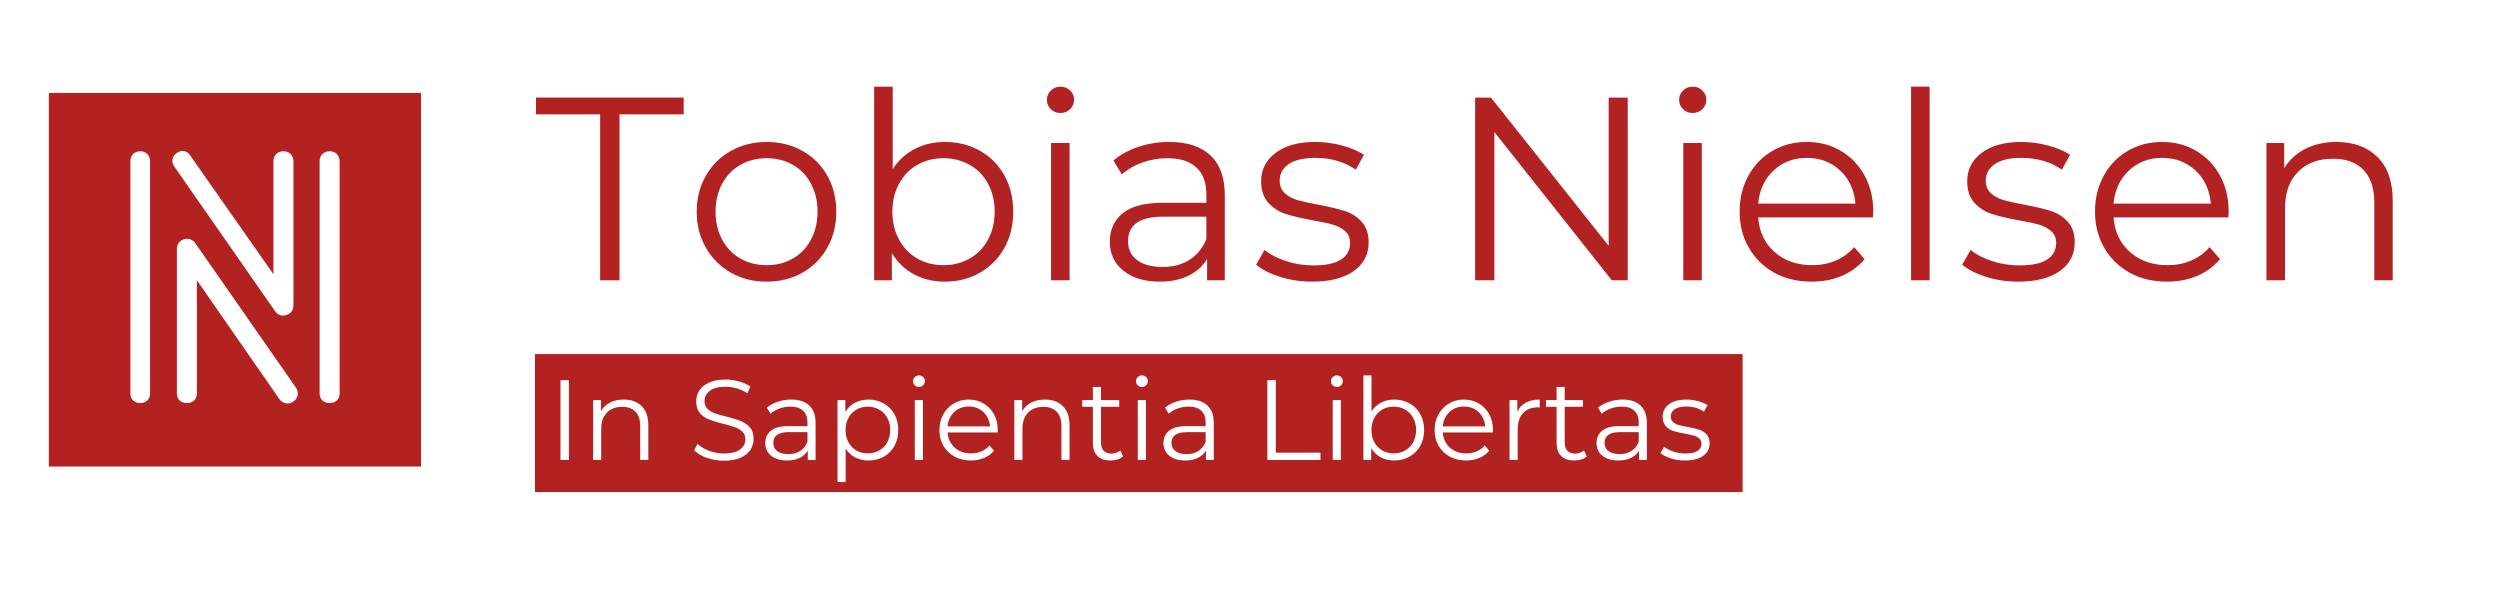 <svg xmlns="http://www.w3.org/2000/svg" xmlns:xlink="http://www.w3.org/1999/xlink" width="500" zoomAndPan="magnify" viewBox="0 0 375 90" height="120" preserveAspectRatio="xMidYMid meet" version="1.0"><defs><g/><clipPath id="5d62f54281"><path d="M 0.16 0.078 L 282.879 0.078 L 282.879 49 L 0.16 49 Z M 0.16 0.078 " clip-rule="nonzero"/></clipPath><clipPath id="94a5260365"><path d="M 0.16 10 L 23 10 L 23 39 L 0.16 39 Z M 0.16 10 " clip-rule="nonzero"/></clipPath><clipPath id="43c17afe2d"><rect x="0" width="283" y="0" height="49"/></clipPath><clipPath id="e0cf98b7f8"><path d="M 0.242 49.105 L 181.391 49.105 L 181.391 69.812 L 0.242 69.812 Z M 0.242 49.105 " clip-rule="nonzero"/></clipPath><clipPath id="3afecfbbec"><path d="M 0.242 0.105 L 181.391 0.105 L 181.391 20.812 L 0.242 20.812 Z M 0.242 0.105 " clip-rule="nonzero"/></clipPath><clipPath id="e291d8f261"><rect x="0" width="182" y="0" height="21"/></clipPath><clipPath id="7305f7c362"><path d="M 2 48 L 178 48 L 178 69.922 L 2 69.922 Z M 2 48 " clip-rule="nonzero"/></clipPath><clipPath id="ce8721ce54"><rect x="0" width="176" y="0" height="22"/></clipPath><clipPath id="156b25de68"><rect x="0" width="283" y="0" height="70"/></clipPath><clipPath id="dd82a60556"><path d="M 0.328 0.938 L 56.152 0.938 L 56.152 57.027 L 0.328 57.027 Z M 0.328 0.938 " clip-rule="nonzero"/></clipPath><clipPath id="3d66eb7d60"><path d="M 0.328 0.938 L 56.152 0.938 L 56.152 57 L 0.328 57 Z M 0.328 0.938 " clip-rule="nonzero"/></clipPath><clipPath id="6c348d2d1c"><rect x="0" width="57" y="0" height="58"/></clipPath><clipPath id="e9daa6c5c5"><rect x="0" width="57" y="0" height="59"/></clipPath></defs><rect x="-37.5" width="450" fill="#ffffff" y="-9" height="108" fill-opacity="1"/><rect x="-37.5" width="450" fill="#ffffff" y="-9" height="108" fill-opacity="1"/><g transform="matrix(1, 0, 0, 1, 80, 4)"><g clip-path="url(#156b25de68)"><g clip-path="url(#5d62f54281)"><g transform="matrix(1, 0, 0, 1, 0, -0)"><g clip-path="url(#43c17afe2d)"><g clip-path="url(#94a5260365)"><g fill="#b22222" fill-opacity="1"><g transform="translate(0.242, 38.043)"><g><path d="M 9.781 -24.891 L 0.156 -24.891 L 0.156 -27.406 L 22.312 -27.406 L 22.312 -24.891 L 12.688 -24.891 L 12.688 0 L 9.781 0 Z M 9.781 -24.891 "/></g></g></g></g><g fill="#b22222" fill-opacity="1"><g transform="translate(22.708, 38.043)"><g><path d="M 12.297 0.203 C 10.305 0.203 8.516 -0.242 6.922 -1.141 C 5.336 -2.047 4.086 -3.297 3.172 -4.891 C 2.254 -6.484 1.797 -8.285 1.797 -10.297 C 1.797 -12.305 2.254 -14.102 3.172 -15.688 C 4.086 -17.281 5.336 -18.52 6.922 -19.406 C 8.516 -20.301 10.305 -20.75 12.297 -20.75 C 14.273 -20.75 16.062 -20.301 17.656 -19.406 C 19.25 -18.52 20.492 -17.281 21.391 -15.688 C 22.285 -14.102 22.734 -12.305 22.734 -10.297 C 22.734 -8.285 22.285 -6.484 21.391 -4.891 C 20.492 -3.297 19.25 -2.047 17.656 -1.141 C 16.062 -0.242 14.273 0.203 12.297 0.203 Z M 12.297 -2.266 C 13.754 -2.266 15.062 -2.598 16.219 -3.266 C 17.383 -3.93 18.289 -4.879 18.938 -6.109 C 19.594 -7.336 19.922 -8.734 19.922 -10.297 C 19.922 -11.859 19.594 -13.254 18.938 -14.484 C 18.289 -15.711 17.383 -16.656 16.219 -17.312 C 15.062 -17.977 13.754 -18.312 12.297 -18.312 C 10.828 -18.312 9.508 -17.977 8.344 -17.312 C 7.188 -16.656 6.273 -15.711 5.609 -14.484 C 4.953 -13.254 4.625 -11.859 4.625 -10.297 C 4.625 -8.734 4.953 -7.336 5.609 -6.109 C 6.273 -4.879 7.188 -3.93 8.344 -3.266 C 9.508 -2.598 10.828 -2.266 12.297 -2.266 Z M 12.297 -2.266 "/></g></g></g><g fill="#b22222" fill-opacity="1"><g transform="translate(47.248, 38.043)"><g><path d="M 14.484 -20.75 C 16.41 -20.75 18.156 -20.312 19.719 -19.438 C 21.289 -18.562 22.52 -17.328 23.406 -15.734 C 24.289 -14.141 24.734 -12.328 24.734 -10.297 C 24.734 -8.254 24.289 -6.438 23.406 -4.844 C 22.52 -3.258 21.289 -2.02 19.719 -1.125 C 18.156 -0.238 16.41 0.203 14.484 0.203 C 12.766 0.203 11.219 -0.16 9.844 -0.891 C 8.469 -1.629 7.363 -2.691 6.531 -4.078 L 6.531 0 L 3.875 0 L 3.875 -29.047 L 6.656 -29.047 L 6.656 -16.672 C 7.52 -18.004 8.625 -19.016 9.969 -19.703 C 11.312 -20.398 12.816 -20.75 14.484 -20.75 Z M 14.281 -2.266 C 15.719 -2.266 17.023 -2.598 18.203 -3.266 C 19.379 -3.93 20.297 -4.879 20.953 -6.109 C 21.617 -7.336 21.953 -8.734 21.953 -10.297 C 21.953 -11.859 21.617 -13.254 20.953 -14.484 C 20.297 -15.711 19.379 -16.656 18.203 -17.312 C 17.023 -17.977 15.719 -18.312 14.281 -18.312 C 12.82 -18.312 11.508 -17.977 10.344 -17.312 C 9.188 -16.656 8.273 -15.711 7.609 -14.484 C 6.941 -13.254 6.609 -11.859 6.609 -10.297 C 6.609 -8.734 6.941 -7.336 7.609 -6.109 C 8.273 -4.879 9.188 -3.93 10.344 -3.266 C 11.508 -2.598 12.82 -2.266 14.281 -2.266 Z M 14.281 -2.266 "/></g></g></g><g fill="#b22222" fill-opacity="1"><g transform="translate(73.784, 38.043)"><g><path d="M 3.875 -20.594 L 6.656 -20.594 L 6.656 0 L 3.875 0 Z M 5.281 -25.094 C 4.707 -25.094 4.223 -25.285 3.828 -25.672 C 3.441 -26.066 3.25 -26.535 3.25 -27.078 C 3.25 -27.609 3.441 -28.066 3.828 -28.453 C 4.223 -28.848 4.707 -29.047 5.281 -29.047 C 5.863 -29.047 6.348 -28.852 6.734 -28.469 C 7.129 -28.094 7.328 -27.645 7.328 -27.125 C 7.328 -26.551 7.129 -26.066 6.734 -25.672 C 6.348 -25.285 5.863 -25.094 5.281 -25.094 Z M 5.281 -25.094 "/></g></g></g><g fill="#b22222" fill-opacity="1"><g transform="translate(84.313, 38.043)"><g><path d="M 11.078 -20.75 C 13.766 -20.75 15.82 -20.078 17.25 -18.734 C 18.688 -17.391 19.406 -15.398 19.406 -12.766 L 19.406 0 L 16.75 0 L 16.75 -3.203 C 16.125 -2.141 15.203 -1.305 13.984 -0.703 C 12.773 -0.098 11.336 0.203 9.672 0.203 C 7.367 0.203 5.539 -0.344 4.188 -1.438 C 2.832 -2.539 2.156 -3.992 2.156 -5.797 C 2.156 -7.547 2.785 -8.953 4.047 -10.016 C 5.316 -11.086 7.332 -11.625 10.094 -11.625 L 16.641 -11.625 L 16.641 -12.875 C 16.641 -14.645 16.141 -15.992 15.141 -16.922 C 14.148 -17.848 12.703 -18.312 10.797 -18.312 C 9.492 -18.312 8.242 -18.098 7.047 -17.672 C 5.848 -17.242 4.816 -16.648 3.953 -15.891 L 2.703 -17.969 C 3.742 -18.852 4.992 -19.535 6.453 -20.016 C 7.922 -20.504 9.461 -20.75 11.078 -20.75 Z M 10.094 -2 C 11.664 -2 13.008 -2.359 14.125 -3.078 C 15.25 -3.797 16.086 -4.832 16.641 -6.188 L 16.641 -9.547 L 10.172 -9.547 C 6.648 -9.547 4.891 -8.32 4.891 -5.875 C 4.891 -4.676 5.344 -3.727 6.25 -3.031 C 7.164 -2.344 8.445 -2 10.094 -2 Z M 10.094 -2 "/></g></g></g><g fill="#b22222" fill-opacity="1"><g transform="translate(107.405, 38.043)"><g><path d="M 9.391 0.203 C 7.723 0.203 6.125 -0.035 4.594 -0.516 C 3.07 -1.004 1.879 -1.613 1.016 -2.344 L 2.266 -4.547 C 3.129 -3.859 4.211 -3.301 5.516 -2.875 C 6.816 -2.445 8.176 -2.234 9.594 -2.234 C 11.469 -2.234 12.852 -2.523 13.75 -3.109 C 14.656 -3.703 15.109 -4.531 15.109 -5.594 C 15.109 -6.352 14.859 -6.945 14.359 -7.375 C 13.867 -7.812 13.242 -8.141 12.484 -8.359 C 11.723 -8.578 10.719 -8.789 9.469 -9 C 7.801 -9.312 6.457 -9.629 5.438 -9.953 C 4.426 -10.285 3.562 -10.844 2.844 -11.625 C 2.125 -12.406 1.766 -13.488 1.766 -14.875 C 1.766 -16.594 2.477 -18 3.906 -19.094 C 5.344 -20.195 7.344 -20.75 9.906 -20.75 C 11.238 -20.75 12.566 -20.57 13.891 -20.219 C 15.223 -19.863 16.32 -19.398 17.188 -18.828 L 15.969 -16.594 C 14.27 -17.77 12.25 -18.359 9.906 -18.359 C 8.125 -18.359 6.785 -18.047 5.891 -17.422 C 4.992 -16.797 4.547 -15.973 4.547 -14.953 C 4.547 -14.172 4.797 -13.547 5.297 -13.078 C 5.805 -12.609 6.441 -12.258 7.203 -12.031 C 7.961 -11.812 9.004 -11.582 10.328 -11.344 C 11.973 -11.031 13.289 -10.719 14.281 -10.406 C 15.281 -10.094 16.129 -9.555 16.828 -8.797 C 17.535 -8.047 17.891 -7.004 17.891 -5.672 C 17.891 -3.867 17.141 -2.438 15.641 -1.375 C 14.141 -0.32 12.055 0.203 9.391 0.203 Z M 9.391 0.203 "/></g></g></g><g fill="#b22222" fill-opacity="1"><g transform="translate(126.544, 38.043)"><g/></g></g><g fill="#b22222" fill-opacity="1"><g transform="translate(136.798, 38.043)"><g><path d="M 27.359 -27.406 L 27.359 0 L 24.969 0 L 7.359 -22.234 L 7.359 0 L 4.469 0 L 4.469 -27.406 L 6.844 -27.406 L 24.5 -5.172 L 24.5 -27.406 Z M 27.359 -27.406 "/></g></g></g><g fill="#b22222" fill-opacity="1"><g transform="translate(168.618, 38.043)"><g><path d="M 3.875 -20.594 L 6.656 -20.594 L 6.656 0 L 3.875 0 Z M 5.281 -25.094 C 4.707 -25.094 4.223 -25.285 3.828 -25.672 C 3.441 -26.066 3.25 -26.535 3.25 -27.078 C 3.25 -27.609 3.441 -28.066 3.828 -28.453 C 4.223 -28.848 4.707 -29.047 5.281 -29.047 C 5.863 -29.047 6.348 -28.852 6.734 -28.469 C 7.129 -28.094 7.328 -27.645 7.328 -27.125 C 7.328 -26.551 7.129 -26.066 6.734 -25.672 C 6.348 -25.285 5.863 -25.094 5.281 -25.094 Z M 5.281 -25.094 "/></g></g></g><g fill="#b22222" fill-opacity="1"><g transform="translate(179.147, 38.043)"><g><path d="M 21.797 -9.438 L 4.578 -9.438 C 4.734 -7.289 5.555 -5.555 7.047 -4.234 C 8.535 -2.922 10.414 -2.266 12.688 -2.266 C 13.957 -2.266 15.129 -2.492 16.203 -2.953 C 17.273 -3.41 18.203 -4.082 18.984 -4.969 L 20.547 -3.172 C 19.629 -2.078 18.484 -1.238 17.109 -0.656 C 15.742 -0.082 14.242 0.203 12.609 0.203 C 10.492 0.203 8.617 -0.242 6.984 -1.141 C 5.359 -2.047 4.086 -3.297 3.172 -4.891 C 2.254 -6.484 1.797 -8.285 1.797 -10.297 C 1.797 -12.305 2.234 -14.102 3.109 -15.688 C 3.984 -17.281 5.18 -18.52 6.703 -19.406 C 8.234 -20.301 9.953 -20.75 11.859 -20.75 C 13.766 -20.75 15.473 -20.301 16.984 -19.406 C 18.492 -18.52 19.68 -17.285 20.547 -15.703 C 21.41 -14.129 21.844 -12.328 21.844 -10.297 Z M 11.859 -18.359 C 9.879 -18.359 8.219 -17.723 6.875 -16.453 C 5.531 -15.191 4.766 -13.539 4.578 -11.5 L 19.172 -11.5 C 18.992 -13.539 18.234 -15.191 16.891 -16.453 C 15.547 -17.723 13.867 -18.359 11.859 -18.359 Z M 11.859 -18.359 "/></g></g></g><g fill="#b22222" fill-opacity="1"><g transform="translate(202.787, 38.043)"><g><path d="M 3.875 -29.047 L 6.656 -29.047 L 6.656 0 L 3.875 0 Z M 3.875 -29.047 "/></g></g></g><g fill="#b22222" fill-opacity="1"><g transform="translate(213.315, 38.043)"><g><path d="M 9.391 0.203 C 7.723 0.203 6.125 -0.035 4.594 -0.516 C 3.07 -1.004 1.879 -1.613 1.016 -2.344 L 2.266 -4.547 C 3.129 -3.859 4.211 -3.301 5.516 -2.875 C 6.816 -2.445 8.176 -2.234 9.594 -2.234 C 11.469 -2.234 12.852 -2.523 13.75 -3.109 C 14.656 -3.703 15.109 -4.531 15.109 -5.594 C 15.109 -6.352 14.859 -6.945 14.359 -7.375 C 13.867 -7.812 13.242 -8.141 12.484 -8.359 C 11.723 -8.578 10.719 -8.789 9.469 -9 C 7.801 -9.312 6.457 -9.629 5.438 -9.953 C 4.426 -10.285 3.562 -10.844 2.844 -11.625 C 2.125 -12.406 1.766 -13.488 1.766 -14.875 C 1.766 -16.594 2.477 -18 3.906 -19.094 C 5.344 -20.195 7.344 -20.75 9.906 -20.75 C 11.238 -20.75 12.566 -20.57 13.891 -20.219 C 15.223 -19.863 16.32 -19.398 17.188 -18.828 L 15.969 -16.594 C 14.27 -17.77 12.25 -18.359 9.906 -18.359 C 8.125 -18.359 6.785 -18.047 5.891 -17.422 C 4.992 -16.797 4.547 -15.973 4.547 -14.953 C 4.547 -14.172 4.797 -13.547 5.297 -13.078 C 5.805 -12.609 6.441 -12.258 7.203 -12.031 C 7.961 -11.812 9.004 -11.582 10.328 -11.344 C 11.973 -11.031 13.289 -10.719 14.281 -10.406 C 15.281 -10.094 16.129 -9.555 16.828 -8.797 C 17.535 -8.047 17.891 -7.004 17.891 -5.672 C 17.891 -3.867 17.141 -2.438 15.641 -1.375 C 14.141 -0.32 12.055 0.203 9.391 0.203 Z M 9.391 0.203 "/></g></g></g><g fill="#b22222" fill-opacity="1"><g transform="translate(232.454, 38.043)"><g><path d="M 21.797 -9.438 L 4.578 -9.438 C 4.734 -7.289 5.555 -5.555 7.047 -4.234 C 8.535 -2.922 10.414 -2.266 12.688 -2.266 C 13.957 -2.266 15.129 -2.492 16.203 -2.953 C 17.273 -3.41 18.203 -4.082 18.984 -4.969 L 20.547 -3.172 C 19.629 -2.078 18.484 -1.238 17.109 -0.656 C 15.742 -0.082 14.242 0.203 12.609 0.203 C 10.492 0.203 8.617 -0.242 6.984 -1.141 C 5.359 -2.047 4.086 -3.297 3.172 -4.891 C 2.254 -6.484 1.797 -8.285 1.797 -10.297 C 1.797 -12.305 2.234 -14.102 3.109 -15.688 C 3.984 -17.281 5.18 -18.52 6.703 -19.406 C 8.234 -20.301 9.953 -20.75 11.859 -20.75 C 13.766 -20.75 15.473 -20.301 16.984 -19.406 C 18.492 -18.52 19.68 -17.285 20.547 -15.703 C 21.41 -14.129 21.844 -12.328 21.844 -10.297 Z M 11.859 -18.359 C 9.879 -18.359 8.219 -17.723 6.875 -16.453 C 5.531 -15.191 4.766 -13.539 4.578 -11.5 L 19.172 -11.5 C 18.992 -13.539 18.234 -15.191 16.891 -16.453 C 15.547 -17.723 13.867 -18.359 11.859 -18.359 Z M 11.859 -18.359 "/></g></g></g><g fill="#b22222" fill-opacity="1"><g transform="translate(256.094, 38.043)"><g><path d="M 14.359 -20.75 C 16.941 -20.75 18.992 -20 20.516 -18.5 C 22.047 -17 22.812 -14.812 22.812 -11.938 L 22.812 0 L 20.047 0 L 20.047 -11.656 C 20.047 -13.801 19.508 -15.43 18.438 -16.547 C 17.363 -17.672 15.836 -18.234 13.859 -18.234 C 11.641 -18.234 9.883 -17.57 8.594 -16.25 C 7.301 -14.938 6.656 -13.117 6.656 -10.797 L 6.656 0 L 3.875 0 L 3.875 -20.594 L 6.531 -20.594 L 6.531 -16.797 C 7.289 -18.047 8.344 -19.016 9.688 -19.703 C 11.031 -20.398 12.586 -20.75 14.359 -20.75 Z M 14.359 -20.75 "/></g></g></g></g></g></g><g clip-path="url(#e0cf98b7f8)"><g transform="matrix(1, 0, 0, 1, 0, 49)"><g clip-path="url(#e291d8f261)"><g clip-path="url(#3afecfbbec)"><path fill="#b22221" d="M 0.242 0.105 L 181.426 0.105 L 181.426 20.812 L 0.242 20.812 Z M 0.242 0.105 " fill-opacity="1" fill-rule="nonzero"/></g></g></g></g><g clip-path="url(#7305f7c362)"><g transform="matrix(1, 0, 0, 1, 2, 48)"><g clip-path="url(#ce8721ce54)"><g fill="#ffffff" fill-opacity="1"><g transform="translate(0.115, 16.994)"><g><path d="M 1.953 -11.969 L 3.219 -11.969 L 3.219 0 L 1.953 0 Z M 1.953 -11.969 "/></g></g></g><g fill="#ffffff" fill-opacity="1"><g transform="translate(5.279, 16.994)"><g><path d="M 6.266 -9.062 C 7.398 -9.062 8.301 -8.734 8.969 -8.078 C 9.633 -7.422 9.969 -6.469 9.969 -5.219 L 9.969 0 L 8.75 0 L 8.75 -5.094 C 8.75 -6.031 8.516 -6.742 8.047 -7.234 C 7.578 -7.723 6.91 -7.969 6.047 -7.969 C 5.078 -7.969 4.312 -7.676 3.75 -7.094 C 3.188 -6.52 2.906 -5.727 2.906 -4.719 L 2.906 0 L 1.688 0 L 1.688 -8.984 L 2.859 -8.984 L 2.859 -7.328 C 3.18 -7.879 3.633 -8.305 4.219 -8.609 C 4.812 -8.91 5.492 -9.062 6.266 -9.062 Z M 6.266 -9.062 "/></g></g></g><g fill="#ffffff" fill-opacity="1"><g transform="translate(16.856, 16.994)"><g/></g></g><g fill="#ffffff" fill-opacity="1"><g transform="translate(21.336, 16.994)"><g><path d="M 5.25 0.109 C 4.363 0.109 3.508 -0.031 2.688 -0.312 C 1.875 -0.602 1.242 -0.984 0.797 -1.453 L 1.297 -2.422 C 1.734 -1.992 2.312 -1.645 3.031 -1.375 C 3.75 -1.102 4.488 -0.969 5.25 -0.969 C 6.32 -0.969 7.125 -1.164 7.656 -1.562 C 8.195 -1.957 8.469 -2.469 8.469 -3.094 C 8.469 -3.57 8.32 -3.953 8.031 -4.234 C 7.738 -4.523 7.379 -4.742 6.953 -4.891 C 6.535 -5.047 5.953 -5.219 5.203 -5.406 C 4.297 -5.633 3.57 -5.852 3.031 -6.062 C 2.5 -6.27 2.039 -6.586 1.656 -7.016 C 1.281 -7.453 1.094 -8.039 1.094 -8.781 C 1.094 -9.383 1.25 -9.93 1.562 -10.422 C 1.883 -10.922 2.375 -11.316 3.031 -11.609 C 3.695 -11.91 4.52 -12.062 5.5 -12.062 C 6.188 -12.062 6.859 -11.969 7.516 -11.781 C 8.172 -11.594 8.738 -11.336 9.219 -11.016 L 8.781 -10 C 8.281 -10.332 7.742 -10.578 7.172 -10.734 C 6.609 -10.898 6.051 -10.984 5.5 -10.984 C 4.457 -10.984 3.672 -10.781 3.141 -10.375 C 2.609 -9.977 2.344 -9.461 2.344 -8.828 C 2.344 -8.348 2.488 -7.961 2.781 -7.672 C 3.07 -7.379 3.438 -7.156 3.875 -7 C 4.312 -6.844 4.898 -6.676 5.641 -6.5 C 6.516 -6.281 7.223 -6.062 7.766 -5.844 C 8.305 -5.633 8.766 -5.316 9.141 -4.891 C 9.516 -4.461 9.703 -3.883 9.703 -3.156 C 9.703 -2.551 9.539 -2 9.219 -1.5 C 8.895 -1.008 8.395 -0.617 7.719 -0.328 C 7.051 -0.035 6.227 0.109 5.25 0.109 Z M 5.25 0.109 "/></g></g></g><g fill="#ffffff" fill-opacity="1"><g transform="translate(31.852, 16.994)"><g><path d="M 4.844 -9.062 C 6.008 -9.062 6.906 -8.766 7.531 -8.172 C 8.164 -7.586 8.484 -6.723 8.484 -5.578 L 8.484 0 L 7.312 0 L 7.312 -1.406 C 7.039 -0.938 6.641 -0.57 6.109 -0.312 C 5.578 -0.051 4.945 0.078 4.219 0.078 C 3.219 0.078 2.422 -0.156 1.828 -0.625 C 1.234 -1.102 0.938 -1.738 0.938 -2.531 C 0.938 -3.289 1.211 -3.906 1.766 -4.375 C 2.316 -4.844 3.195 -5.078 4.406 -5.078 L 7.266 -5.078 L 7.266 -5.625 C 7.266 -6.395 7.047 -6.984 6.609 -7.391 C 6.18 -7.797 5.551 -8 4.719 -8 C 4.145 -8 3.598 -7.906 3.078 -7.719 C 2.555 -7.531 2.102 -7.27 1.719 -6.938 L 1.172 -7.844 C 1.629 -8.227 2.176 -8.523 2.812 -8.734 C 3.457 -8.953 4.133 -9.062 4.844 -9.062 Z M 4.406 -0.875 C 5.094 -0.875 5.68 -1.031 6.172 -1.344 C 6.66 -1.656 7.023 -2.109 7.266 -2.703 L 7.266 -4.172 L 4.438 -4.172 C 2.906 -4.172 2.141 -3.633 2.141 -2.562 C 2.141 -2.039 2.336 -1.629 2.734 -1.328 C 3.129 -1.023 3.688 -0.875 4.406 -0.875 Z M 4.406 -0.875 "/></g></g></g><g fill="#ffffff" fill-opacity="1"><g transform="translate(41.941, 16.994)"><g><path d="M 6.328 -9.062 C 7.172 -9.062 7.93 -8.867 8.609 -8.484 C 9.297 -8.109 9.832 -7.57 10.219 -6.875 C 10.602 -6.176 10.797 -5.383 10.797 -4.5 C 10.797 -3.594 10.602 -2.789 10.219 -2.094 C 9.832 -1.406 9.301 -0.867 8.625 -0.484 C 7.945 -0.109 7.18 0.078 6.328 0.078 C 5.598 0.078 4.938 -0.07 4.344 -0.375 C 3.758 -0.676 3.281 -1.113 2.906 -1.688 L 2.906 3.312 L 1.688 3.312 L 1.688 -8.984 L 2.859 -8.984 L 2.859 -7.219 C 3.223 -7.812 3.703 -8.266 4.297 -8.578 C 4.898 -8.898 5.578 -9.062 6.328 -9.062 Z M 6.234 -0.984 C 6.859 -0.984 7.426 -1.129 7.938 -1.422 C 8.457 -1.711 8.863 -2.125 9.156 -2.656 C 9.445 -3.195 9.594 -3.812 9.594 -4.5 C 9.594 -5.176 9.445 -5.781 9.156 -6.312 C 8.863 -6.844 8.457 -7.254 7.938 -7.547 C 7.426 -7.848 6.859 -8 6.234 -8 C 5.598 -8 5.023 -7.848 4.516 -7.547 C 4.016 -7.254 3.617 -6.844 3.328 -6.312 C 3.035 -5.781 2.891 -5.176 2.891 -4.5 C 2.891 -3.812 3.035 -3.195 3.328 -2.656 C 3.617 -2.125 4.016 -1.711 4.516 -1.422 C 5.023 -1.129 5.598 -0.984 6.234 -0.984 Z M 6.234 -0.984 "/></g></g></g><g fill="#ffffff" fill-opacity="1"><g transform="translate(53.534, 16.994)"><g><path d="M 1.688 -8.984 L 2.906 -8.984 L 2.906 0 L 1.688 0 Z M 2.312 -10.953 C 2.062 -10.953 1.848 -11.035 1.672 -11.203 C 1.504 -11.379 1.422 -11.586 1.422 -11.828 C 1.422 -12.055 1.504 -12.254 1.672 -12.422 C 1.848 -12.598 2.062 -12.688 2.312 -12.688 C 2.562 -12.688 2.77 -12.602 2.938 -12.438 C 3.113 -12.27 3.203 -12.07 3.203 -11.844 C 3.203 -11.594 3.113 -11.379 2.938 -11.203 C 2.77 -11.035 2.562 -10.953 2.312 -10.953 Z M 2.312 -10.953 "/></g></g></g><g fill="#ffffff" fill-opacity="1"><g transform="translate(58.134, 16.994)"><g><path d="M 9.516 -4.125 L 2 -4.125 C 2.07 -3.188 2.43 -2.426 3.078 -1.844 C 3.723 -1.27 4.539 -0.984 5.531 -0.984 C 6.094 -0.984 6.609 -1.082 7.078 -1.281 C 7.547 -1.488 7.953 -1.785 8.297 -2.172 L 8.969 -1.391 C 8.57 -0.91 8.07 -0.547 7.469 -0.297 C 6.875 -0.047 6.219 0.078 5.5 0.078 C 4.582 0.078 3.766 -0.113 3.047 -0.5 C 2.336 -0.895 1.781 -1.438 1.375 -2.125 C 0.977 -2.82 0.781 -3.613 0.781 -4.5 C 0.781 -5.375 0.973 -6.156 1.359 -6.844 C 1.742 -7.539 2.27 -8.082 2.938 -8.469 C 3.602 -8.863 4.348 -9.062 5.172 -9.062 C 6.004 -9.062 6.75 -8.863 7.406 -8.469 C 8.07 -8.082 8.594 -7.547 8.969 -6.859 C 9.344 -6.172 9.531 -5.383 9.531 -4.5 Z M 5.172 -8.016 C 4.305 -8.016 3.582 -7.738 3 -7.188 C 2.414 -6.633 2.082 -5.914 2 -5.031 L 8.375 -5.031 C 8.289 -5.914 7.957 -6.633 7.375 -7.188 C 6.789 -7.738 6.055 -8.016 5.172 -8.016 Z M 5.172 -8.016 "/></g></g></g><g fill="#ffffff" fill-opacity="1"><g transform="translate(68.462, 16.994)"><g><path d="M 6.266 -9.062 C 7.398 -9.062 8.301 -8.734 8.969 -8.078 C 9.633 -7.422 9.969 -6.469 9.969 -5.219 L 9.969 0 L 8.75 0 L 8.75 -5.094 C 8.75 -6.031 8.516 -6.742 8.047 -7.234 C 7.578 -7.723 6.91 -7.969 6.047 -7.969 C 5.078 -7.969 4.312 -7.676 3.75 -7.094 C 3.188 -6.52 2.906 -5.727 2.906 -4.719 L 2.906 0 L 1.688 0 L 1.688 -8.984 L 2.859 -8.984 L 2.859 -7.328 C 3.18 -7.879 3.633 -8.305 4.219 -8.609 C 4.812 -8.91 5.492 -9.062 6.266 -9.062 Z M 6.266 -9.062 "/></g></g></g><g fill="#ffffff" fill-opacity="1"><g transform="translate(80.038, 16.994)"><g><path d="M 6.422 -0.547 C 6.191 -0.336 5.91 -0.18 5.578 -0.078 C 5.242 0.023 4.895 0.078 4.531 0.078 C 3.688 0.078 3.035 -0.145 2.578 -0.594 C 2.117 -1.051 1.891 -1.695 1.891 -2.531 L 1.891 -7.969 L 0.297 -7.969 L 0.297 -8.984 L 1.891 -8.984 L 1.891 -10.953 L 3.109 -10.953 L 3.109 -8.984 L 5.844 -8.984 L 5.844 -7.969 L 3.109 -7.969 L 3.109 -2.594 C 3.109 -2.062 3.242 -1.656 3.516 -1.375 C 3.785 -1.094 4.172 -0.953 4.672 -0.953 C 4.922 -0.953 5.16 -0.992 5.391 -1.078 C 5.629 -1.16 5.832 -1.273 6 -1.422 Z M 6.422 -0.547 "/></g></g></g><g fill="#ffffff" fill-opacity="1"><g transform="translate(86.981, 16.994)"><g><path d="M 1.688 -8.984 L 2.906 -8.984 L 2.906 0 L 1.688 0 Z M 2.312 -10.953 C 2.062 -10.953 1.848 -11.035 1.672 -11.203 C 1.504 -11.379 1.422 -11.586 1.422 -11.828 C 1.422 -12.055 1.504 -12.254 1.672 -12.422 C 1.848 -12.598 2.062 -12.688 2.312 -12.688 C 2.562 -12.688 2.77 -12.602 2.938 -12.438 C 3.113 -12.27 3.203 -12.07 3.203 -11.844 C 3.203 -11.594 3.113 -11.379 2.938 -11.203 C 2.77 -11.035 2.562 -10.953 2.312 -10.953 Z M 2.312 -10.953 "/></g></g></g><g fill="#ffffff" fill-opacity="1"><g transform="translate(91.581, 16.994)"><g><path d="M 4.844 -9.062 C 6.008 -9.062 6.906 -8.766 7.531 -8.172 C 8.164 -7.586 8.484 -6.723 8.484 -5.578 L 8.484 0 L 7.312 0 L 7.312 -1.406 C 7.039 -0.938 6.641 -0.57 6.109 -0.312 C 5.578 -0.051 4.945 0.078 4.219 0.078 C 3.219 0.078 2.422 -0.156 1.828 -0.625 C 1.234 -1.102 0.938 -1.738 0.938 -2.531 C 0.938 -3.289 1.211 -3.906 1.766 -4.375 C 2.316 -4.844 3.195 -5.078 4.406 -5.078 L 7.266 -5.078 L 7.266 -5.625 C 7.266 -6.395 7.047 -6.984 6.609 -7.391 C 6.18 -7.797 5.551 -8 4.719 -8 C 4.145 -8 3.598 -7.906 3.078 -7.719 C 2.555 -7.531 2.102 -7.27 1.719 -6.938 L 1.172 -7.844 C 1.629 -8.227 2.176 -8.523 2.812 -8.734 C 3.457 -8.953 4.133 -9.062 4.844 -9.062 Z M 4.406 -0.875 C 5.094 -0.875 5.68 -1.031 6.172 -1.344 C 6.66 -1.656 7.023 -2.109 7.266 -2.703 L 7.266 -4.172 L 4.438 -4.172 C 2.906 -4.172 2.141 -3.633 2.141 -2.562 C 2.141 -2.039 2.336 -1.629 2.734 -1.328 C 3.129 -1.023 3.688 -0.875 4.406 -0.875 Z M 4.406 -0.875 "/></g></g></g><g fill="#ffffff" fill-opacity="1"><g transform="translate(101.669, 16.994)"><g/></g></g><g fill="#ffffff" fill-opacity="1"><g transform="translate(106.149, 16.994)"><g><path d="M 1.953 -11.969 L 3.219 -11.969 L 3.219 -1.094 L 9.922 -1.094 L 9.922 0 L 1.953 0 Z M 1.953 -11.969 "/></g></g></g><g fill="#ffffff" fill-opacity="1"><g transform="translate(116.221, 16.994)"><g><path d="M 1.688 -8.984 L 2.906 -8.984 L 2.906 0 L 1.688 0 Z M 2.312 -10.953 C 2.062 -10.953 1.848 -11.035 1.672 -11.203 C 1.504 -11.379 1.422 -11.586 1.422 -11.828 C 1.422 -12.055 1.504 -12.254 1.672 -12.422 C 1.848 -12.598 2.062 -12.688 2.312 -12.688 C 2.562 -12.688 2.77 -12.602 2.938 -12.438 C 3.113 -12.27 3.203 -12.07 3.203 -11.844 C 3.203 -11.594 3.113 -11.379 2.938 -11.203 C 2.77 -11.035 2.562 -10.953 2.312 -10.953 Z M 2.312 -10.953 "/></g></g></g><g fill="#ffffff" fill-opacity="1"><g transform="translate(120.821, 16.994)"><g><path d="M 6.328 -9.062 C 7.172 -9.062 7.93 -8.867 8.609 -8.484 C 9.297 -8.109 9.832 -7.57 10.219 -6.875 C 10.602 -6.176 10.797 -5.383 10.797 -4.5 C 10.797 -3.602 10.602 -2.805 10.219 -2.109 C 9.832 -1.422 9.297 -0.883 8.609 -0.5 C 7.93 -0.113 7.172 0.078 6.328 0.078 C 5.578 0.078 4.898 -0.078 4.297 -0.391 C 3.703 -0.711 3.223 -1.176 2.859 -1.781 L 2.859 0 L 1.688 0 L 1.688 -12.688 L 2.906 -12.688 L 2.906 -7.281 C 3.281 -7.863 3.758 -8.305 4.344 -8.609 C 4.938 -8.91 5.598 -9.062 6.328 -9.062 Z M 6.234 -0.984 C 6.859 -0.984 7.426 -1.129 7.938 -1.422 C 8.457 -1.711 8.863 -2.125 9.156 -2.656 C 9.445 -3.195 9.594 -3.812 9.594 -4.5 C 9.594 -5.176 9.445 -5.781 9.156 -6.312 C 8.863 -6.852 8.457 -7.27 7.938 -7.562 C 7.426 -7.852 6.859 -8 6.234 -8 C 5.598 -8 5.023 -7.852 4.516 -7.562 C 4.016 -7.27 3.617 -6.852 3.328 -6.312 C 3.035 -5.781 2.891 -5.176 2.891 -4.5 C 2.891 -3.812 3.035 -3.195 3.328 -2.656 C 3.617 -2.125 4.016 -1.711 4.516 -1.422 C 5.023 -1.129 5.598 -0.984 6.234 -0.984 Z M 6.234 -0.984 "/></g></g></g><g fill="#ffffff" fill-opacity="1"><g transform="translate(132.414, 16.994)"><g><path d="M 9.516 -4.125 L 2 -4.125 C 2.07 -3.188 2.43 -2.426 3.078 -1.844 C 3.723 -1.27 4.539 -0.984 5.531 -0.984 C 6.094 -0.984 6.609 -1.082 7.078 -1.281 C 7.547 -1.488 7.953 -1.785 8.297 -2.172 L 8.969 -1.391 C 8.57 -0.91 8.07 -0.547 7.469 -0.297 C 6.875 -0.047 6.219 0.078 5.5 0.078 C 4.582 0.078 3.766 -0.113 3.047 -0.5 C 2.336 -0.895 1.781 -1.438 1.375 -2.125 C 0.977 -2.82 0.781 -3.613 0.781 -4.5 C 0.781 -5.375 0.973 -6.156 1.359 -6.844 C 1.742 -7.539 2.27 -8.082 2.938 -8.469 C 3.602 -8.863 4.348 -9.062 5.172 -9.062 C 6.004 -9.062 6.75 -8.863 7.406 -8.469 C 8.07 -8.082 8.594 -7.547 8.969 -6.859 C 9.344 -6.172 9.531 -5.383 9.531 -4.5 Z M 5.172 -8.016 C 4.305 -8.016 3.582 -7.738 3 -7.188 C 2.414 -6.633 2.082 -5.914 2 -5.031 L 8.375 -5.031 C 8.289 -5.914 7.957 -6.633 7.375 -7.188 C 6.789 -7.738 6.055 -8.016 5.172 -8.016 Z M 5.172 -8.016 "/></g></g></g><g fill="#ffffff" fill-opacity="1"><g transform="translate(142.742, 16.994)"><g><path d="M 2.859 -7.234 C 3.141 -7.836 3.562 -8.289 4.125 -8.594 C 4.688 -8.906 5.383 -9.062 6.219 -9.062 L 6.219 -7.875 L 5.938 -7.891 C 4.988 -7.891 4.242 -7.598 3.703 -7.016 C 3.172 -6.441 2.906 -5.629 2.906 -4.578 L 2.906 0 L 1.688 0 L 1.688 -8.984 L 2.859 -8.984 Z M 2.859 -7.234 "/></g></g></g><g fill="#ffffff" fill-opacity="1"><g transform="translate(149.599, 16.994)"><g><path d="M 6.422 -0.547 C 6.191 -0.336 5.91 -0.18 5.578 -0.078 C 5.242 0.023 4.895 0.078 4.531 0.078 C 3.688 0.078 3.035 -0.145 2.578 -0.594 C 2.117 -1.051 1.891 -1.695 1.891 -2.531 L 1.891 -7.969 L 0.297 -7.969 L 0.297 -8.984 L 1.891 -8.984 L 1.891 -10.953 L 3.109 -10.953 L 3.109 -8.984 L 5.844 -8.984 L 5.844 -7.969 L 3.109 -7.969 L 3.109 -2.594 C 3.109 -2.062 3.242 -1.656 3.516 -1.375 C 3.785 -1.094 4.172 -0.953 4.672 -0.953 C 4.922 -0.953 5.16 -0.992 5.391 -1.078 C 5.629 -1.16 5.832 -1.273 6 -1.422 Z M 6.422 -0.547 "/></g></g></g><g fill="#ffffff" fill-opacity="1"><g transform="translate(156.542, 16.994)"><g><path d="M 4.844 -9.062 C 6.008 -9.062 6.906 -8.766 7.531 -8.172 C 8.164 -7.586 8.484 -6.723 8.484 -5.578 L 8.484 0 L 7.312 0 L 7.312 -1.406 C 7.039 -0.938 6.641 -0.57 6.109 -0.312 C 5.578 -0.051 4.945 0.078 4.219 0.078 C 3.219 0.078 2.422 -0.156 1.828 -0.625 C 1.234 -1.102 0.938 -1.738 0.938 -2.531 C 0.938 -3.289 1.211 -3.906 1.766 -4.375 C 2.316 -4.844 3.195 -5.078 4.406 -5.078 L 7.266 -5.078 L 7.266 -5.625 C 7.266 -6.395 7.047 -6.984 6.609 -7.391 C 6.18 -7.797 5.551 -8 4.719 -8 C 4.145 -8 3.598 -7.906 3.078 -7.719 C 2.555 -7.531 2.102 -7.27 1.719 -6.938 L 1.172 -7.844 C 1.629 -8.227 2.176 -8.523 2.812 -8.734 C 3.457 -8.953 4.133 -9.062 4.844 -9.062 Z M 4.406 -0.875 C 5.094 -0.875 5.68 -1.031 6.172 -1.344 C 6.66 -1.656 7.023 -2.109 7.266 -2.703 L 7.266 -4.172 L 4.438 -4.172 C 2.906 -4.172 2.141 -3.633 2.141 -2.562 C 2.141 -2.039 2.336 -1.629 2.734 -1.328 C 3.129 -1.023 3.688 -0.875 4.406 -0.875 Z M 4.406 -0.875 "/></g></g></g><g fill="#ffffff" fill-opacity="1"><g transform="translate(166.63, 16.994)"><g><path d="M 4.109 0.078 C 3.379 0.078 2.68 -0.023 2.016 -0.234 C 1.348 -0.441 0.82 -0.707 0.438 -1.031 L 0.984 -1.984 C 1.367 -1.68 1.844 -1.438 2.406 -1.25 C 2.977 -1.062 3.57 -0.969 4.188 -0.969 C 5.008 -0.969 5.613 -1.098 6 -1.359 C 6.395 -1.617 6.594 -1.977 6.594 -2.438 C 6.594 -2.77 6.484 -3.031 6.266 -3.219 C 6.055 -3.406 5.785 -3.547 5.453 -3.641 C 5.117 -3.742 4.68 -3.844 4.141 -3.938 C 3.41 -4.07 2.82 -4.207 2.375 -4.344 C 1.926 -4.488 1.547 -4.734 1.234 -5.078 C 0.922 -5.422 0.766 -5.895 0.766 -6.5 C 0.766 -7.25 1.078 -7.863 1.703 -8.344 C 2.336 -8.82 3.211 -9.062 4.328 -9.062 C 4.91 -9.062 5.488 -8.984 6.062 -8.828 C 6.645 -8.672 7.125 -8.469 7.5 -8.219 L 6.969 -7.25 C 6.227 -7.758 5.348 -8.016 4.328 -8.016 C 3.547 -8.016 2.957 -7.879 2.562 -7.609 C 2.176 -7.336 1.984 -6.977 1.984 -6.531 C 1.984 -6.188 2.094 -5.91 2.312 -5.703 C 2.539 -5.504 2.816 -5.352 3.141 -5.25 C 3.473 -5.156 3.93 -5.055 4.516 -4.953 C 5.234 -4.816 5.805 -4.68 6.234 -4.547 C 6.672 -4.41 7.039 -4.176 7.344 -3.844 C 7.656 -3.508 7.812 -3.055 7.812 -2.484 C 7.812 -1.691 7.484 -1.066 6.828 -0.609 C 6.172 -0.148 5.266 0.078 4.109 0.078 Z M 4.109 0.078 "/></g></g></g></g></g></g></g></g><g transform="matrix(1, 0, 0, 1, 7, 13)"><g clip-path="url(#e9daa6c5c5)"><g clip-path="url(#dd82a60556)"><g transform="matrix(1, 0, 0, 1, 0, -0)"><g clip-path="url(#6c348d2d1c)"><g clip-path="url(#3d66eb7d60)"><path fill="#b22221" d="M 0.328 0.938 L 56.152 0.938 L 56.152 56.98 L 0.328 56.98 Z M 0.328 0.938 " fill-opacity="1" fill-rule="nonzero"/></g></g></g></g><g fill="#ffffff" fill-opacity="1"><g transform="translate(9.571, 46.011)"><g><path d="M 9.617 -33.969 C 9.344 -34.324 9.234 -34.695 9.297 -35.086 C 9.355 -35.465 9.562 -35.785 9.918 -36.047 C 10.289 -36.32 10.668 -36.418 11.055 -36.344 C 11.449 -36.266 11.766 -36.031 12 -35.633 L 11.219 -35.164 L 11.965 -35.688 L 26.109 -15.496 L 25.359 -14.973 L 24.445 -14.973 L 24.445 -34.82 C 24.445 -35.27 24.586 -35.633 24.859 -35.906 C 25.137 -36.184 25.5 -36.32 25.945 -36.32 C 26.395 -36.32 26.754 -36.184 27.031 -35.906 C 27.309 -35.633 27.445 -35.27 27.445 -34.82 L 27.445 -13.168 C 27.445 -12.828 27.348 -12.535 27.152 -12.281 C 26.973 -12.047 26.73 -11.879 26.422 -11.77 C 26.098 -11.656 25.785 -11.641 25.484 -11.73 C 25.176 -11.824 24.918 -12.012 24.715 -12.297 L 9.59 -34.008 L 10.34 -34.531 Z M 11.074 -35.07 L 26.203 -13.359 C 26.16 -13.414 26.098 -13.457 26.004 -13.484 C 25.926 -13.508 25.859 -13.512 25.812 -13.492 C 25.781 -13.484 25.746 -13.449 25.703 -13.398 C 25.645 -13.324 25.617 -13.246 25.617 -13.168 L 25.617 -34.832 C 25.617 -34.816 25.621 -34.805 25.629 -34.789 C 25.648 -34.727 25.684 -34.668 25.738 -34.613 C 25.793 -34.562 25.848 -34.523 25.914 -34.504 C 25.93 -34.5 25.941 -34.496 25.953 -34.492 L 25.938 -34.492 C 25.949 -34.496 25.965 -34.5 25.98 -34.504 C 26.043 -34.523 26.102 -34.562 26.152 -34.613 C 26.207 -34.668 26.242 -34.727 26.266 -34.789 C 26.27 -34.805 26.273 -34.816 26.273 -34.832 L 26.273 -12.074 L 10.449 -34.664 L 10.434 -34.691 L 10.434 -34.695 C 10.445 -34.68 10.457 -34.668 10.473 -34.652 C 10.539 -34.602 10.617 -34.562 10.707 -34.547 C 10.797 -34.527 10.883 -34.531 10.961 -34.559 C 10.98 -34.562 10.996 -34.57 11.008 -34.578 L 11.004 -34.574 C 11 -34.57 10.996 -34.57 10.996 -34.566 C 11.004 -34.578 11.016 -34.586 11.023 -34.602 C 11.062 -34.656 11.09 -34.727 11.102 -34.805 C 11.121 -34.934 11.109 -35.031 11.062 -35.09 Z M 5.938 0 C 5.938 0.438 5.797 0.793 5.516 1.062 C 5.246 1.32 4.895 1.449 4.461 1.449 C 4.031 1.449 3.68 1.32 3.41 1.062 C 3.129 0.793 2.988 0.438 2.988 0 L 2.988 -34.82 C 2.988 -35.262 3.117 -35.621 3.383 -35.895 C 3.656 -36.18 4.016 -36.32 4.461 -36.32 C 4.91 -36.32 5.27 -36.18 5.543 -35.895 C 5.805 -35.621 5.938 -35.262 5.938 -34.82 Z M 4.109 0 L 4.109 -34.82 C 4.109 -34.828 4.109 -34.832 4.109 -34.836 C 4.109 -34.824 4.113 -34.812 4.117 -34.801 C 4.137 -34.738 4.172 -34.68 4.223 -34.629 C 4.309 -34.539 4.391 -34.492 4.461 -34.492 C 4.535 -34.492 4.617 -34.539 4.703 -34.629 C 4.754 -34.68 4.789 -34.738 4.809 -34.801 C 4.812 -34.812 4.816 -34.824 4.816 -34.836 C 4.816 -34.832 4.816 -34.828 4.816 -34.82 L 4.816 0 C 4.816 -0.082 4.77 -0.168 4.676 -0.258 C 4.617 -0.312 4.559 -0.348 4.496 -0.367 C 4.48 -0.375 4.465 -0.375 4.453 -0.379 L 4.469 -0.379 C 4.457 -0.375 4.445 -0.375 4.43 -0.367 C 4.367 -0.348 4.305 -0.312 4.25 -0.258 C 4.156 -0.168 4.109 -0.082 4.109 0 Z M 34.371 0 C 34.371 0.445 34.223 0.805 33.93 1.078 C 33.656 1.324 33.305 1.449 32.871 1.449 C 32.438 1.449 32.086 1.324 31.816 1.078 C 31.52 0.805 31.371 0.445 31.371 0 L 31.371 -34.82 C 31.371 -35.27 31.508 -35.633 31.785 -35.906 C 32.062 -36.184 32.422 -36.32 32.871 -36.32 C 33.32 -36.32 33.68 -36.184 33.957 -35.906 C 34.234 -35.633 34.371 -35.27 34.371 -34.82 Z M 32.543 0 L 32.543 -34.832 C 32.543 -34.816 32.547 -34.805 32.551 -34.789 C 32.574 -34.727 32.609 -34.668 32.664 -34.613 C 32.715 -34.562 32.773 -34.523 32.84 -34.504 C 32.855 -34.5 32.867 -34.496 32.879 -34.492 L 32.863 -34.492 C 32.875 -34.496 32.891 -34.5 32.906 -34.504 C 32.969 -34.523 33.027 -34.562 33.078 -34.613 C 33.133 -34.668 33.168 -34.727 33.191 -34.789 C 33.195 -34.805 33.199 -34.816 33.199 -34.832 L 33.199 0 C 33.199 -0.09 33.152 -0.18 33.051 -0.273 C 32.996 -0.32 32.941 -0.355 32.883 -0.371 C 32.871 -0.375 32.859 -0.379 32.852 -0.379 C 32.855 -0.379 32.863 -0.379 32.871 -0.379 C 32.879 -0.379 32.887 -0.379 32.891 -0.379 C 32.883 -0.379 32.871 -0.375 32.859 -0.371 C 32.801 -0.355 32.746 -0.32 32.691 -0.273 C 32.594 -0.18 32.543 -0.09 32.543 0 Z M 27.852 -0.812 C 28.066 -0.453 28.145 -0.094 28.078 0.266 C 28.008 0.645 27.801 0.957 27.457 1.203 C 27.109 1.457 26.746 1.551 26.363 1.496 C 26.004 1.445 25.688 1.262 25.41 0.949 L 25.371 0.906 L 11.297 -19.379 L 12.047 -19.898 L 12.961 -19.898 L 12.961 0 C 12.961 0.445 12.812 0.805 12.52 1.078 C 12.246 1.324 11.895 1.449 11.461 1.449 C 11.027 1.449 10.676 1.324 10.402 1.078 C 10.109 0.805 9.961 0.445 9.961 0 L 9.961 -21.703 C 9.961 -22.031 10.051 -22.32 10.234 -22.57 C 10.406 -22.809 10.645 -22.984 10.945 -23.094 C 11.262 -23.215 11.574 -23.23 11.883 -23.145 C 12.172 -23.059 12.426 -22.891 12.645 -22.641 L 12.672 -22.605 L 27.836 -0.84 Z M 26.285 0.129 L 27.066 -0.34 L 26.316 0.18 L 11.199 -21.523 L 11.949 -22.043 L 11.254 -21.449 C 11.277 -21.426 11.316 -21.402 11.379 -21.383 C 11.461 -21.363 11.527 -21.363 11.586 -21.383 C 11.629 -21.398 11.672 -21.438 11.715 -21.496 C 11.766 -21.566 11.789 -21.633 11.789 -21.703 L 11.789 0 C 11.789 -0.09 11.742 -0.18 11.641 -0.273 C 11.586 -0.32 11.531 -0.355 11.473 -0.371 C 11.461 -0.375 11.449 -0.379 11.441 -0.379 C 11.445 -0.379 11.453 -0.379 11.461 -0.379 C 11.469 -0.379 11.477 -0.379 11.48 -0.379 C 11.473 -0.379 11.461 -0.375 11.449 -0.371 C 11.391 -0.355 11.336 -0.32 11.281 -0.273 C 11.184 -0.18 11.133 -0.09 11.133 0 L 11.133 -22.82 L 26.844 -0.18 L 26.094 0.34 L 26.777 -0.266 L 26.773 -0.262 C 26.73 -0.289 26.684 -0.305 26.629 -0.312 C 26.52 -0.328 26.441 -0.316 26.387 -0.277 C 26.332 -0.238 26.297 -0.168 26.277 -0.059 C 26.266 0 26.266 0.059 26.281 0.109 C 26.285 0.121 26.285 0.133 26.289 0.141 C 26.289 0.137 26.285 0.137 26.285 0.129 Z M 26.285 0.129 "/></g></g></g></g></g></svg>